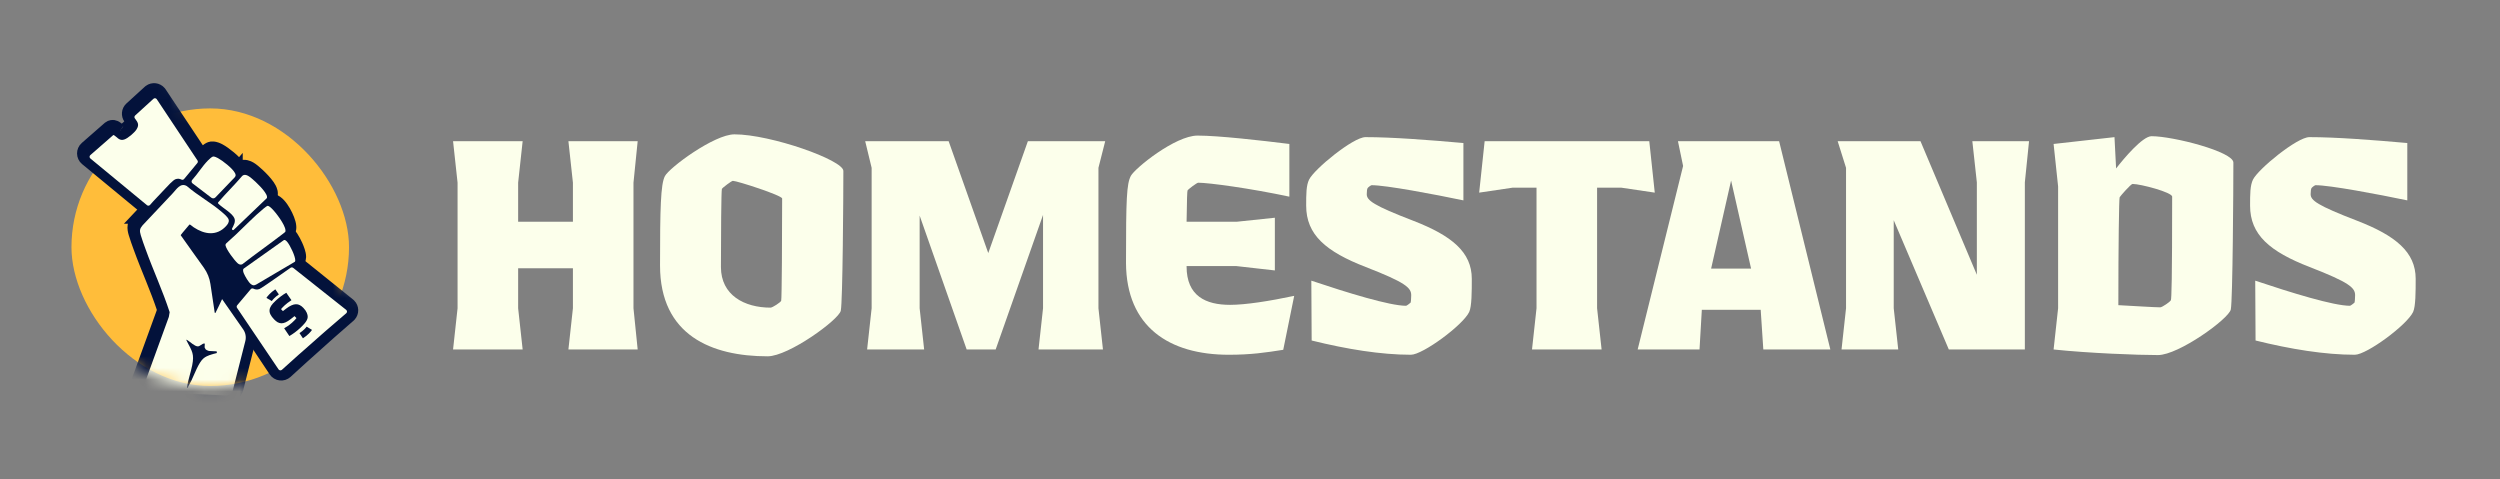 <svg width="214" height="41" viewBox="0 0 214 41" fill="none" xmlns="http://www.w3.org/2000/svg">
<rect x="0" y="0" width="214" height="41" fill="#808080" stroke="none"/>
<rect x="6.118" y="9.28" width="23.758" height="23.758" rx="11.879" fill="#FFBD3A"/>
<mask id="mask0_3515_10161" style="mask-type:alpha" maskUnits="userSpaceOnUse" x="2" y="4" width="32" height="34">
<path d="M9.021 4C12.256 4 14.978 6.22 15.793 9.241C16.458 9.127 17.142 9.068 17.839 9.068C24.487 9.068 29.876 14.458 29.876 21.105C29.876 22.284 29.703 23.422 29.388 24.499C31.937 25.394 33.782 28.003 33.782 31.084C33.782 34.904 30.946 38 27.447 38C24.439 38 21.922 35.711 21.274 32.642C20.186 32.965 19.033 33.143 17.839 33.143C11.191 33.143 5.802 27.753 5.802 21.105C5.802 19.921 5.975 18.777 6.294 17.696C3.771 16.616 2 14.081 2 11.127C2 7.191 5.144 4 9.021 4Z" fill="#D9D9D9"/>
</mask>
<g mask="url(#mask0_3515_10161)">
<path d="M15.477 15.057C15.712 15.023 15.944 15.077 16.161 15.201L16.162 15.2C16.163 15.201 16.165 15.202 16.166 15.203C16.168 15.204 16.169 15.204 16.171 15.205L16.17 15.206C16.196 15.221 16.224 15.241 16.251 15.264L16.252 15.263C16.699 15.649 17.192 15.988 17.712 16.345C18.224 16.696 18.764 17.065 19.259 17.493C19.337 17.561 19.485 17.684 19.616 17.817C19.683 17.885 19.754 17.963 19.816 18.049C19.861 18.109 19.912 18.189 19.95 18.282L19.984 18.38L20.005 18.475C20.04 18.697 19.983 18.892 19.91 19.038C19.831 19.197 19.72 19.325 19.643 19.409C19.147 19.946 18.55 20.184 17.929 20.175C17.328 20.165 16.748 19.926 16.242 19.591C16.206 19.633 16.173 19.676 16.139 19.716C16.097 19.764 16.056 19.811 16.018 19.857C16.608 20.696 17.196 21.502 17.799 22.357C18.131 22.829 18.349 23.373 18.435 23.944L18.588 24.974C18.652 24.913 18.784 24.816 18.979 24.827C19.259 24.842 19.383 25.062 19.398 25.086C19.408 25.104 19.416 25.121 19.422 25.134C20.004 25.962 20.584 26.792 21.16 27.625L21.257 27.783C21.462 28.161 21.52 28.606 21.413 29.028L20.346 33.229C20.216 33.739 19.745 34.09 19.219 34.064L12.805 33.751C12.086 33.715 11.61 32.993 11.855 32.319H11.854L13.895 26.711L13.937 26.474C13.652 25.614 13.321 24.767 12.977 23.912C12.62 23.026 12.249 22.126 11.919 21.211C11.784 20.836 11.616 20.391 11.497 19.978C11.442 19.786 11.384 19.557 11.424 19.312C11.466 19.054 11.6 18.853 11.751 18.675C11.754 18.672 11.757 18.668 11.761 18.664C11.764 18.66 11.768 18.657 11.773 18.652H11.771C12.64 17.736 13.482 16.831 14.354 15.91C14.425 15.834 14.484 15.759 14.587 15.64C14.677 15.537 14.792 15.412 14.928 15.305C15.065 15.198 15.248 15.091 15.477 15.057ZM17.074 29.829C17.021 29.844 16.961 29.856 16.895 29.859C16.913 29.934 16.927 30.009 16.936 30.086C16.974 30.049 17.013 30.014 17.054 29.982C17.081 29.961 17.11 29.941 17.138 29.922C17.114 29.892 17.097 29.867 17.096 29.865C17.088 29.852 17.08 29.839 17.074 29.829ZM17.297 29.82C17.298 29.819 17.299 29.819 17.301 29.818L17.528 29.612L17.297 29.82ZM19.44 25.175C19.441 25.176 19.442 25.177 19.442 25.177C19.442 25.176 19.44 25.175 19.439 25.173L19.44 25.175Z" fill="#03123B" stroke="#03123B"/>
<path d="M12.788 7.748C13.079 7.537 13.485 7.588 13.716 7.862L13.763 7.925L17.248 13.167C17.395 13.388 17.4 13.671 17.269 13.896L17.204 13.987L16.07 15.354H16.069C15.885 15.575 15.595 15.65 15.338 15.571L15.231 15.528C15.198 15.512 15.182 15.51 15.177 15.51C15.172 15.509 15.157 15.509 15.125 15.521C15.151 15.511 15.134 15.514 15.063 15.571C15.002 15.62 14.93 15.686 14.852 15.764C14.685 15.928 14.55 16.08 14.431 16.203C14.092 16.553 13.763 16.911 13.422 17.273H13.421C13.42 17.274 13.417 17.278 13.411 17.284C13.405 17.291 13.397 17.3 13.387 17.311C13.365 17.336 13.345 17.36 13.315 17.395C13.26 17.457 13.191 17.533 13.13 17.599V17.6C12.882 17.864 12.471 17.891 12.191 17.66L7.345 13.661C7.018 13.391 7.011 12.892 7.33 12.613L9.292 10.898L9.299 10.893L9.305 10.888C9.471 10.752 9.654 10.761 9.746 10.778H9.75C9.844 10.797 9.916 10.838 9.943 10.854C9.981 10.876 10.015 10.9 10.041 10.92C10.094 10.959 10.15 11.005 10.195 11.043C10.246 11.085 10.285 11.119 10.321 11.148C10.365 11.184 10.37 11.184 10.351 11.174C10.363 11.18 10.371 11.184 10.376 11.185C10.383 11.184 10.395 11.181 10.413 11.176C10.413 11.176 10.414 11.175 10.416 11.175C10.418 11.174 10.422 11.172 10.426 11.171C10.434 11.168 10.445 11.163 10.458 11.156C10.485 11.143 10.518 11.124 10.557 11.1C10.635 11.05 10.723 10.984 10.813 10.91C11.002 10.752 11.143 10.598 11.189 10.526C11.233 10.456 11.244 10.419 11.247 10.406C11.246 10.404 11.246 10.401 11.244 10.398C11.239 10.386 11.231 10.37 11.217 10.348C11.188 10.301 11.147 10.246 11.086 10.166L11.081 10.159C11.08 10.158 11.079 10.156 11.078 10.154L11.069 10.142L11.061 10.129C11.062 10.131 11.066 10.136 11.071 10.144C10.867 9.867 10.892 9.471 11.158 9.228L12.728 7.797L12.788 7.748Z" fill="#03123B" stroke="#03123B"/>
<path d="M22.799 16.832C23.006 16.819 23.155 16.919 23.214 16.961C23.278 17.008 23.335 17.066 23.357 17.087C23.36 17.09 23.363 17.094 23.366 17.096C23.625 17.159 23.823 17.343 23.945 17.474C24.108 17.65 24.256 17.87 24.381 18.087C24.507 18.307 24.619 18.541 24.702 18.756C24.78 18.958 24.85 19.186 24.862 19.38C24.863 19.398 24.88 19.559 24.826 19.71C24.805 19.77 24.777 19.814 24.763 19.834C24.746 19.858 24.73 19.877 24.719 19.89C24.696 19.916 24.673 19.939 24.657 19.954C24.624 19.985 24.587 20.015 24.556 20.039C24.5 20.084 24.424 20.141 24.414 20.149C23.845 20.588 23.265 21.013 22.693 21.434C22.119 21.856 21.552 22.275 20.998 22.709L20.997 22.709C20.955 22.742 20.903 22.775 20.842 22.8L20.84 22.801C20.446 22.964 20.106 22.771 19.93 22.611C19.745 22.443 19.482 22.121 19.264 21.812C19.151 21.653 19.042 21.485 18.953 21.328C18.871 21.181 18.782 21.003 18.745 20.836L18.733 20.783V20.761C18.71 20.553 18.782 20.343 18.937 20.194V20.193C19.077 20.058 19.221 19.93 19.357 19.808C19.496 19.684 19.628 19.567 19.756 19.447C20.474 18.77 21.259 17.95 22.065 17.272L21.702 16.906L22.799 16.832ZM18.752 20.859C18.753 20.862 18.753 20.865 18.753 20.865L18.752 20.863C18.752 20.862 18.752 20.86 18.752 20.859Z" fill="#03123B" stroke="#03123B"/>
<path d="M20.349 14.378C20.68 14.101 21.052 14.165 21.285 14.266C21.499 14.358 21.686 14.515 21.777 14.587C21.965 14.738 22.3 15.042 22.597 15.365C22.746 15.526 22.895 15.703 23.013 15.873C23.105 16.006 23.216 16.19 23.262 16.389L23.278 16.475V16.476C23.284 16.52 23.292 16.601 23.28 16.695C23.266 16.801 23.224 16.896 23.166 16.974L23.102 17.046L20.55 19.487L20.552 19.488L20.285 19.743C19.793 20.212 19.049 19.628 19.348 19.044L19.453 18.838C19.48 18.782 19.501 18.734 19.516 18.686C19.541 18.608 19.53 18.588 19.528 18.584C19.52 18.563 19.489 18.509 19.403 18.422C19.321 18.339 19.214 18.249 19.088 18.151C18.958 18.051 18.833 17.961 18.696 17.859C18.57 17.764 18.432 17.659 18.322 17.553C18.317 17.549 18.312 17.544 18.303 17.537C18.297 17.531 18.284 17.519 18.271 17.506C18.253 17.489 18.186 17.425 18.138 17.329C18.077 17.203 18.065 17.057 18.108 16.919C18.143 16.809 18.205 16.732 18.239 16.693V16.692C18.576 16.298 18.931 15.921 19.276 15.554C19.624 15.184 19.961 14.823 20.278 14.449V14.45C20.3 14.424 20.324 14.4 20.349 14.378Z" fill="#03123B" stroke="#03123B"/>
<path d="M24.36 19.756C24.497 19.774 24.602 19.834 24.663 19.877C24.784 19.959 24.875 20.07 24.906 20.107L25.034 20.281C25.164 20.478 25.299 20.737 25.409 20.978C25.485 21.146 25.555 21.323 25.608 21.489C25.657 21.642 25.705 21.83 25.703 22.003V22.004C25.703 22.11 25.67 22.193 25.653 22.232C25.633 22.278 25.611 22.316 25.595 22.342C25.565 22.389 25.527 22.437 25.524 22.442L25.229 22.222L25.421 22.548L25.377 22.574L25.376 22.573L22.124 24.492L22.112 24.5L22.099 24.507C22.002 24.556 21.834 24.638 21.631 24.634C21.412 24.631 21.243 24.532 21.123 24.445C20.932 24.306 20.762 24.064 20.65 23.887C20.525 23.691 20.413 23.479 20.347 23.328C20.316 23.255 20.262 23.122 20.243 22.973C20.225 22.842 20.215 22.546 20.459 22.328L20.48 22.309L20.503 22.294L23.92 19.868L23.921 19.871C24.055 19.773 24.211 19.736 24.36 19.756Z" fill="#03123B" stroke="#03123B"/>
<path d="M18.159 12.612C18.325 12.604 18.474 12.651 18.547 12.678C18.656 12.718 18.755 12.768 18.818 12.802C19.056 12.93 19.4 13.175 19.705 13.431C19.861 13.561 20.016 13.702 20.148 13.841C20.273 13.973 20.404 14.131 20.487 14.295C20.525 14.372 20.595 14.518 20.599 14.696C20.603 14.902 20.52 15.069 20.416 15.197L20.403 15.214L20.388 15.23L18.726 16.957C18.459 17.235 18.026 17.268 17.72 17.034H17.719L16.103 15.803C15.775 15.553 15.735 15.079 16.009 14.778C16.228 14.536 16.424 14.269 16.645 13.975C16.859 13.689 17.094 13.379 17.368 13.1C17.416 13.051 17.511 12.959 17.612 12.873C17.661 12.831 17.721 12.783 17.782 12.742C17.822 12.716 17.936 12.639 18.078 12.616L18.159 12.612Z" fill="#03123B" stroke="#03123B"/>
<path d="M24.735 22.361C24.936 22.266 25.171 22.276 25.365 22.385L25.457 22.447L29.608 25.784L29.609 25.785L29.908 26.026L29.966 26.079C30.223 26.338 30.231 26.757 29.985 27.025L29.928 27.08L28.241 28.553L28.242 28.554L27.884 28.871L26.355 30.242L26.353 30.243L25.945 30.607L24.533 31.894C24.222 32.177 23.731 32.117 23.498 31.767L20.013 26.524C19.845 26.271 19.862 25.938 20.056 25.704L21.192 24.337V24.336C21.401 24.084 21.75 24.023 22.03 24.163H22.031C22.062 24.179 22.078 24.181 22.083 24.182C22.087 24.182 22.098 24.18 22.122 24.173C22.134 24.166 22.155 24.155 22.188 24.134C22.253 24.093 22.342 24.035 22.448 23.963C22.659 23.82 22.93 23.63 23.213 23.43C23.772 23.034 24.386 22.592 24.637 22.418L24.735 22.361ZM23.733 26.668C23.77 26.725 23.823 26.797 23.902 26.88C23.965 26.947 24.021 26.992 24.066 27.023L23.917 26.865L23.758 26.695L23.733 26.668ZM25.619 26.605L25.779 26.774C25.747 26.723 25.702 26.661 25.635 26.59C25.581 26.533 25.533 26.497 25.494 26.473L25.619 26.605Z" fill="#03123B" stroke="#03123B"/>
<path d="M19.263 16.829L14.828 18.624V25.963L19.633 27.388L23.909 25.963L21.692 21.159L19.263 16.829Z" fill="#03123B" stroke="#03123B"/>
<path d="M12.397 32.78L14.451 27.13C14.452 27.127 14.453 27.125 14.453 27.123L14.521 26.733C14.523 26.727 14.522 26.721 14.52 26.715C13.926 24.886 13.113 23.139 12.461 21.33C12.322 20.944 12.162 20.521 12.049 20.129C11.94 19.751 11.946 19.593 12.204 19.287C12.205 19.287 12.205 19.286 12.206 19.286C13.07 18.375 13.925 17.455 14.789 16.543C15.111 16.202 15.45 15.612 15.991 15.927C15.993 15.928 15.995 15.929 15.997 15.931C16.939 16.745 18.063 17.348 19.004 18.16C19.177 18.309 19.515 18.589 19.574 18.802C19.633 19.014 19.485 19.209 19.347 19.359C18.543 20.229 17.5 20.068 16.587 19.461C16.528 19.423 16.285 19.221 16.25 19.219C16.225 19.217 16.206 19.232 16.191 19.251C15.963 19.543 15.701 19.811 15.48 20.109C15.471 20.122 15.471 20.139 15.48 20.152C16.131 21.086 16.806 22.004 17.462 22.934C17.75 23.343 17.938 23.813 18.012 24.308L18.379 26.76C18.384 26.795 18.431 26.804 18.448 26.773C18.454 26.76 18.46 26.747 18.467 26.735C18.655 26.377 18.821 26.004 18.995 25.639C18.996 25.636 18.998 25.633 19 25.631C19.038 25.585 19.044 25.653 19.063 25.68C19.652 26.517 20.238 27.357 20.82 28.199C21.021 28.489 21.087 28.852 21 29.195L19.933 33.396C19.862 33.676 19.603 33.868 19.315 33.854L12.901 33.541C12.52 33.523 12.266 33.139 12.397 32.779L12.397 32.78ZM17.529 29.441C17.53 29.42 17.514 29.402 17.493 29.402C17.286 29.402 17.118 29.669 16.914 29.65C16.641 29.624 16.295 29.277 16.063 29.132C15.85 28.999 15.983 29.147 16.029 29.269C16.03 29.27 16.031 29.271 16.031 29.273C16.445 30.066 16.643 30.313 16.453 31.267C16.327 31.903 16.098 32.522 16.002 33.164C15.998 33.191 16.024 33.213 16.05 33.204C16.11 33.184 16.1 33.115 16.129 33.056C16.204 32.903 16.297 32.756 16.372 32.602C16.623 32.086 17.01 31.001 17.436 30.664C17.75 30.415 18.154 30.323 18.534 30.227C18.542 30.225 18.549 30.221 18.553 30.215C18.56 30.207 18.563 30.198 18.562 30.188L18.555 30.107C18.553 30.089 18.538 30.075 18.52 30.074L17.878 30.042C17.869 30.042 17.731 29.988 17.709 29.977C17.681 29.963 17.619 29.922 17.6 29.901C17.585 29.885 17.515 29.747 17.515 29.738L17.529 29.442L17.529 29.441Z" fill="#FCFFEB"/>
<path d="M7.735 13.565C7.646 13.491 7.644 13.355 7.731 13.279L9.694 11.564C9.703 11.557 9.713 11.556 9.724 11.558C9.808 11.575 10.077 11.845 10.188 11.904C10.343 11.987 10.46 11.994 10.626 11.945C10.936 11.854 11.507 11.358 11.682 11.085C11.94 10.679 11.806 10.48 11.549 10.141C11.548 10.141 11.548 10.141 11.548 10.14C11.487 10.063 11.495 9.953 11.568 9.886L13.137 8.456C13.221 8.379 13.355 8.396 13.418 8.491L16.904 13.733C16.95 13.802 16.945 13.893 16.892 13.957L15.757 15.324C15.7 15.392 15.605 15.41 15.527 15.371C15.371 15.293 15.214 15.273 15.03 15.338C14.796 15.422 14.339 15.943 14.143 16.145C13.801 16.498 13.466 16.861 13.129 17.22C13.094 17.258 12.948 17.428 12.837 17.547C12.769 17.619 12.658 17.627 12.582 17.564L7.735 13.565Z" fill="#FCFFEB"/>
<path d="M22.904 17.621C23.017 17.613 23.197 17.785 23.278 17.864C23.617 18.191 24.407 19.243 24.435 19.701C24.438 19.741 24.44 19.795 24.427 19.832C24.413 19.87 24.228 20.005 24.18 20.042C23.054 20.912 21.883 21.727 20.761 22.604C20.749 22.614 20.735 22.622 20.721 22.628C20.583 22.685 20.446 22.628 20.337 22.53C20.05 22.269 19.387 21.383 19.305 21.017C19.305 21.017 19.305 21.016 19.305 21.016C19.291 20.953 19.31 20.887 19.356 20.842C19.621 20.588 19.903 20.352 20.17 20.1C20.953 19.363 21.738 18.533 22.568 17.851C22.625 17.805 22.851 17.624 22.904 17.621L22.904 17.621Z" fill="#FCFFEB"/>
<path d="M20.012 19.671C19.936 19.743 19.817 19.654 19.865 19.561C20.012 19.274 20.184 18.982 20.064 18.685C19.889 18.253 19.084 17.811 18.739 17.481C18.665 17.409 18.619 17.39 18.69 17.307C19.347 16.539 20.079 15.833 20.732 15.061C20.735 15.057 20.739 15.053 20.743 15.05C21.002 14.833 21.328 15.099 21.536 15.267C21.87 15.534 22.803 16.417 22.854 16.826C22.858 16.858 22.86 16.889 22.856 16.92C22.854 16.941 22.843 16.96 22.828 16.974L20.012 19.67L20.012 19.671Z" fill="#FCFFEB"/>
<path d="M25.239 22.407L21.943 24.351C21.756 24.446 21.667 24.458 21.488 24.329C21.277 24.176 20.985 23.665 20.878 23.418C20.826 23.299 20.755 23.088 20.864 22.99L24.282 20.565C24.39 20.48 24.525 20.635 24.594 20.717C24.833 21.003 25.278 21.924 25.275 22.288C25.275 22.331 25.264 22.373 25.239 22.407H25.239Z" fill="#FCFFEB"/>
<path d="M18.231 13.399C18.348 13.379 18.546 13.475 18.653 13.532C19.047 13.744 19.915 14.417 20.112 14.81C20.182 14.949 20.204 15.043 20.099 15.172L18.438 16.9C18.346 16.995 18.199 17.006 18.094 16.926L16.477 15.695C16.385 15.624 16.373 15.489 16.451 15.403C16.928 14.878 17.302 14.245 17.797 13.739C17.879 13.656 18.131 13.415 18.232 13.399H18.231Z" fill="#FCFFEB"/>
<path fill-rule="evenodd" clip-rule="evenodd" d="M24.87 22.922C24.939 22.875 25.032 22.878 25.098 22.93L29.633 26.524L29.633 26.525C29.725 26.598 29.728 26.736 29.639 26.813L27.916 28.296L27.552 28.614L25.991 29.993L25.574 30.358L24.131 31.655C24.045 31.732 23.909 31.716 23.844 31.62L20.291 26.355C20.245 26.286 20.25 26.194 20.304 26.13L21.461 24.757C21.518 24.689 21.615 24.671 21.695 24.71C21.854 24.789 22.013 24.809 22.201 24.743C22.41 24.67 24.362 23.269 24.87 22.922ZM26.25 27.959C26.206 28.029 26.002 28.278 25.636 28.516L25.931 28.959C26.355 28.684 26.617 28.382 26.707 28.24L26.25 27.959ZM24.505 25.06C24.197 25.237 23.888 25.47 23.577 25.759C23.421 25.905 23.299 26.041 23.214 26.168C23.13 26.294 23.084 26.419 23.074 26.544C23.063 26.667 23.089 26.793 23.154 26.922C23.216 27.05 23.319 27.187 23.461 27.335C23.564 27.443 23.666 27.526 23.767 27.585C23.868 27.64 23.974 27.67 24.086 27.675C24.198 27.676 24.318 27.648 24.445 27.592C24.572 27.535 24.714 27.447 24.869 27.328L25.211 27.059L25.377 27.232C25.331 27.288 25.276 27.351 25.212 27.418C25.147 27.482 25.07 27.555 24.983 27.637C24.808 27.799 24.589 27.954 24.324 28.102L24.771 28.766C24.93 28.673 25.087 28.569 25.243 28.453C25.398 28.337 25.552 28.208 25.705 28.066C25.766 28.01 25.831 27.945 25.902 27.872C25.976 27.799 26.045 27.722 26.109 27.642C26.172 27.561 26.226 27.478 26.27 27.393C26.313 27.306 26.336 27.221 26.341 27.137C26.346 27.034 26.32 26.914 26.263 26.778C26.206 26.642 26.108 26.5 25.968 26.354C25.87 26.252 25.77 26.175 25.667 26.122C25.566 26.066 25.456 26.04 25.336 26.042C25.218 26.043 25.091 26.074 24.954 26.136C24.815 26.196 24.661 26.29 24.492 26.419L24.218 26.631L24.055 26.46C24.136 26.363 24.241 26.254 24.373 26.132C24.504 26.01 24.695 25.864 24.948 25.695L24.505 25.06ZM23.567 24.766C23.149 25.048 22.892 25.355 22.805 25.498L23.266 25.771C23.309 25.7 23.509 25.447 23.871 25.203L23.567 24.766Z" fill="#FCFFEB"/>
</g>
<path d="M38.782 29.916L39.168 26.387V15.64L38.782 12.084H44.739L44.353 15.64V18.983H49.042V15.64L48.656 12.084H54.585L54.226 15.64V26.387L54.585 29.916H48.656L49.042 26.387V22.964H44.353V26.387L44.739 29.916H38.782Z" fill="#FCFFEB"/>
<path d="M65.711 30.5C60.94 30.5 56.499 28.722 56.499 22.725C56.499 17.842 56.554 15.772 56.913 15.082C57.272 14.366 61.133 11.5 62.87 11.5C65.959 11.5 72.192 13.703 72.192 14.631C72.192 16.754 72.137 25.803 71.971 26.599C71.806 27.369 67.503 30.5 65.711 30.5ZM61.712 22.858C61.712 25.272 63.725 26.334 65.959 26.334C66.124 26.334 66.814 25.883 66.869 25.75C66.924 25.644 66.952 20.045 66.952 16.993C66.952 16.728 63.091 15.48 62.732 15.48C62.622 15.48 61.85 16.064 61.794 16.17C61.739 16.303 61.712 20.177 61.712 22.858Z" fill="#FCFFEB"/>
<path d="M74.225 29.916L74.612 26.387V14.366L74.06 12.084H81.203L84.595 21.663L87.987 12.084H94.606L94.027 14.366V26.387L94.413 29.916H88.897L89.284 26.387V18.399L85.229 29.916H82.747L78.721 18.453V26.387L79.107 29.916H74.225Z" fill="#FCFFEB"/>
<path d="M105.184 30.367C100.082 30.367 96.414 27.979 96.386 22.513C96.386 16.966 96.442 15.746 96.8 15.056C97.159 14.393 100.606 11.606 102.509 11.606C104.302 11.606 108.025 12.031 110.369 12.323V16.834C107.004 16.117 103.474 15.64 102.564 15.64C102.454 15.64 101.709 16.197 101.654 16.303C101.626 16.383 101.599 16.913 101.571 18.983H105.846L109.128 18.638V23.149L105.846 22.778H101.571V22.805C101.571 25.352 103.226 26.095 105.294 26.095C106.618 26.095 108.659 25.776 110.783 25.325L109.845 29.943C108.328 30.182 107.087 30.367 105.184 30.367Z" fill="#FCFFEB"/>
<path d="M120.772 30.367C118.207 30.367 115.284 29.89 112.278 29.147L112.25 24.025C115.339 25.06 118.952 26.175 120.359 26.175C120.414 26.175 120.689 25.962 120.745 25.909C120.772 25.856 120.8 25.564 120.8 25.272C120.8 24.636 120.331 24.184 116.911 22.858C113.491 21.531 111.809 20.098 111.809 17.603C111.809 16.622 111.809 15.879 112.057 15.374C112.499 14.472 115.836 11.739 116.884 11.739C119.173 11.739 122.261 11.978 125.268 12.243V17.152C122.73 16.622 118.649 15.852 117.408 15.852C117.352 15.852 117.104 16.038 117.077 16.091C117.021 16.144 116.994 16.383 116.994 16.622C116.994 17.152 117.545 17.577 120.993 18.904C124.275 20.177 125.985 21.584 125.985 23.866C125.985 24.954 125.985 26.228 125.764 26.705C125.24 27.82 121.793 30.367 120.772 30.367Z" fill="#FCFFEB"/>
<path d="M126.617 16.489L127.086 12.084H141.178L141.647 16.489L138.779 16.064H136.711V26.387L137.097 29.916H131.14L131.526 26.387V16.064H129.485L126.617 16.489Z" fill="#FCFFEB"/>
<path d="M150.94 29.916L150.719 26.573V26.52H145.673V26.573L145.479 29.916H140.184L144.073 14.207L143.632 12.084H152.291L156.677 29.916H150.94ZM146.472 22.99H149.892L148.182 15.454L146.472 22.99Z" fill="#FCFFEB"/>
<path d="M157.635 29.916L158.021 26.387V14.366L157.304 12.084H164.392L169.218 23.521V15.613L168.832 12.084H173.686L173.327 15.613V29.916H166.819L162.103 18.851V26.387L162.489 29.916H157.635Z" fill="#FCFFEB"/>
<path d="M175.788 29.916L176.174 26.387V15.958L175.788 12.323L181 11.739L181.138 14.419C181.8 13.57 183.4 11.659 184.172 11.659C186.02 11.659 191.177 12.986 191.177 13.915C191.177 16.038 191.122 25.697 190.956 26.493C190.791 27.289 186.489 30.394 184.724 30.394C182.986 30.394 178.822 30.235 175.788 29.916ZM181.331 26.122C182.821 26.201 184.448 26.307 184.917 26.307C185.082 26.307 185.772 25.83 185.827 25.697C185.882 25.591 185.937 23.919 185.937 16.834C185.937 16.462 183.234 15.746 182.545 15.746C182.407 15.746 181.497 16.781 181.442 16.887C181.387 17.02 181.331 21 181.331 26.122Z" fill="#FCFFEB"/>
<path d="M201.57 30.367C199.005 30.367 196.082 29.89 193.076 29.147L193.048 24.025C196.137 25.06 199.75 26.175 201.156 26.175C201.211 26.175 201.487 25.962 201.542 25.909C201.57 25.856 201.597 25.564 201.597 25.272C201.597 24.636 201.129 24.184 197.709 22.858C194.289 21.531 192.607 20.098 192.607 17.603C192.607 16.622 192.607 15.879 192.855 15.374C193.296 14.472 196.633 11.739 197.681 11.739C199.97 11.739 203.059 11.978 206.065 12.243V17.152C203.528 16.622 199.446 15.852 198.205 15.852C198.15 15.852 197.902 16.038 197.874 16.091C197.819 16.144 197.791 16.383 197.791 16.622C197.791 17.152 198.343 17.577 201.79 18.904C205.072 20.177 206.782 21.584 206.782 23.866C206.782 24.954 206.782 26.228 206.562 26.705C206.038 27.82 202.59 30.367 201.57 30.367Z" fill="#FCFFEB"/>
</svg>
